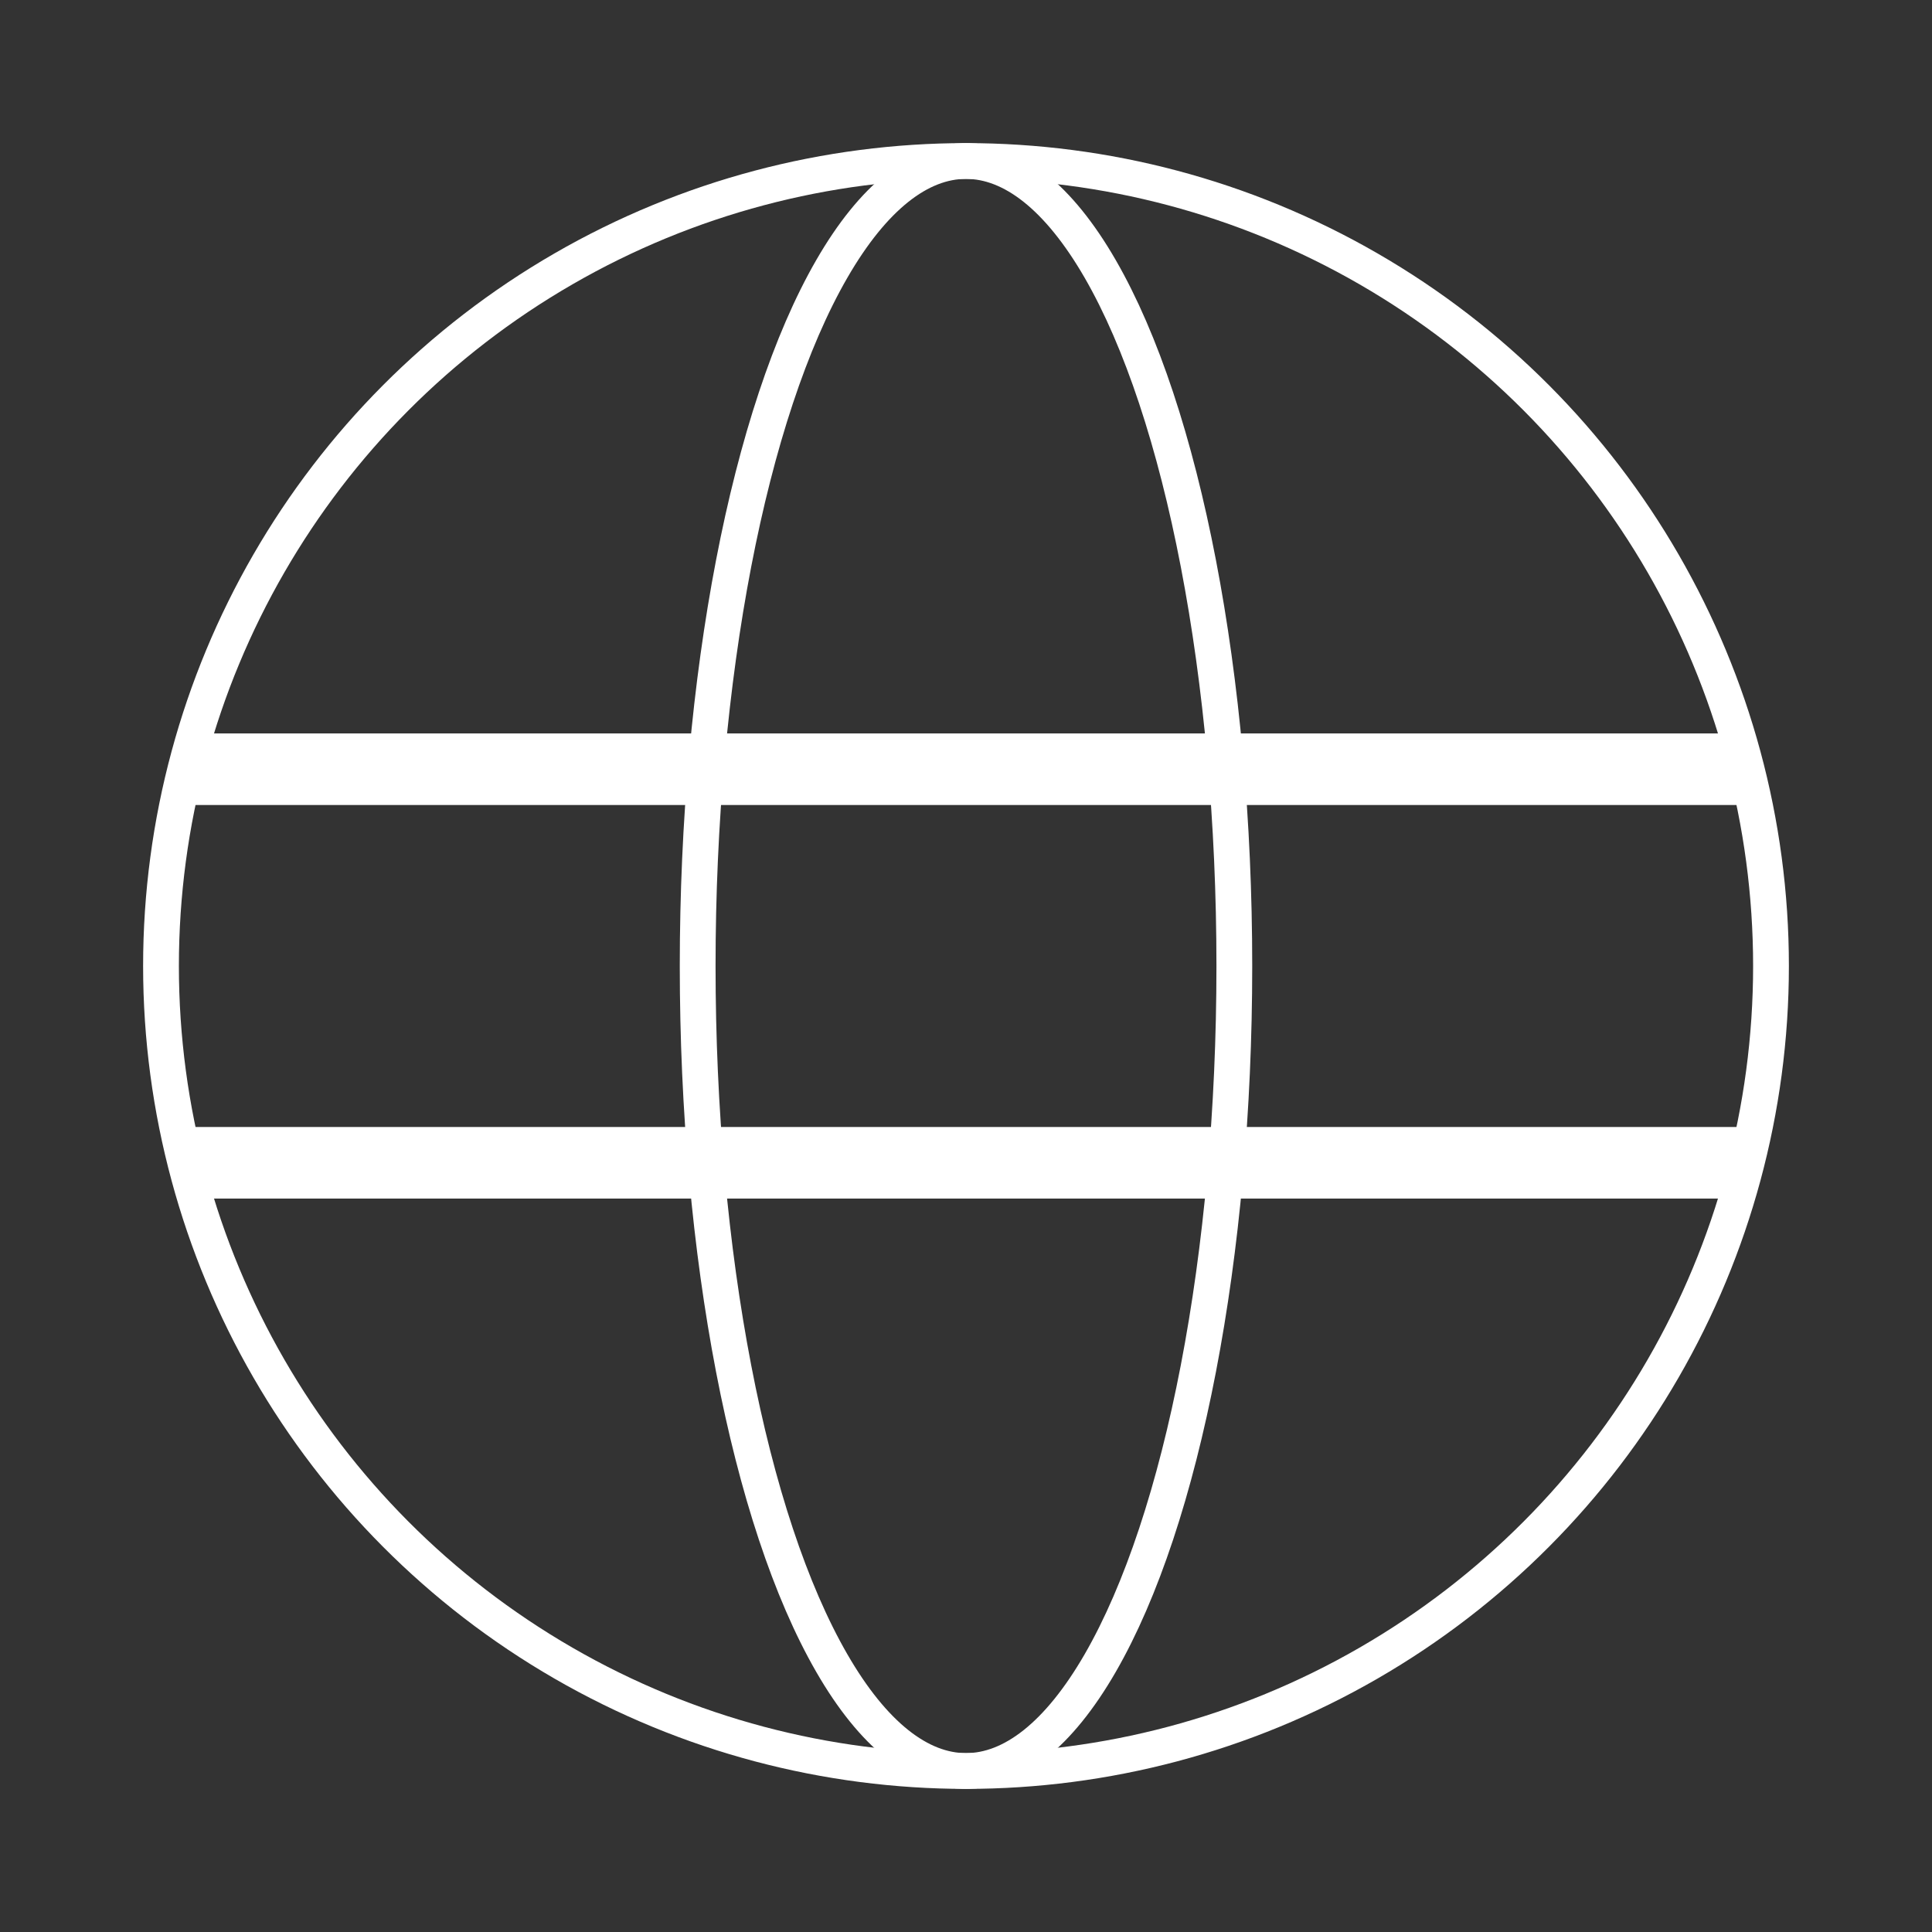 <svg id="组_235" data-name="组 235" xmlns="http://www.w3.org/2000/svg" width="108" height="108" viewBox="0 0 108 108">
  <rect x="0" y="0" width="108" height="108" fill="#333333" stroke="none"/>
  <defs>
    <style>
      .cls-1 {
        fill: none;
      }

      .cls-1, .cls-2 {
        stroke: #fff;
        stroke-width: 2px;
      }

      .cls-2 {
        fill: #fff;
      }
    </style>
  </defs>
  <circle id="椭圆_12" data-name="椭圆 12" class="cls-1" cx="54" cy="54" r="45"/>
  <ellipse id="椭圆_13" data-name="椭圆 13" class="cls-1" cx="54" cy="54" rx="15" ry="45"/>
  <rect id="矩形_1" data-name="矩形 1" class="cls-2" x="11" y="42" width="86" height="2"/>
  <rect id="矩形_1_拷贝" data-name="矩形 1 拷贝" class="cls-2" x="11" y="64" width="86" height="2"/>
</svg>
